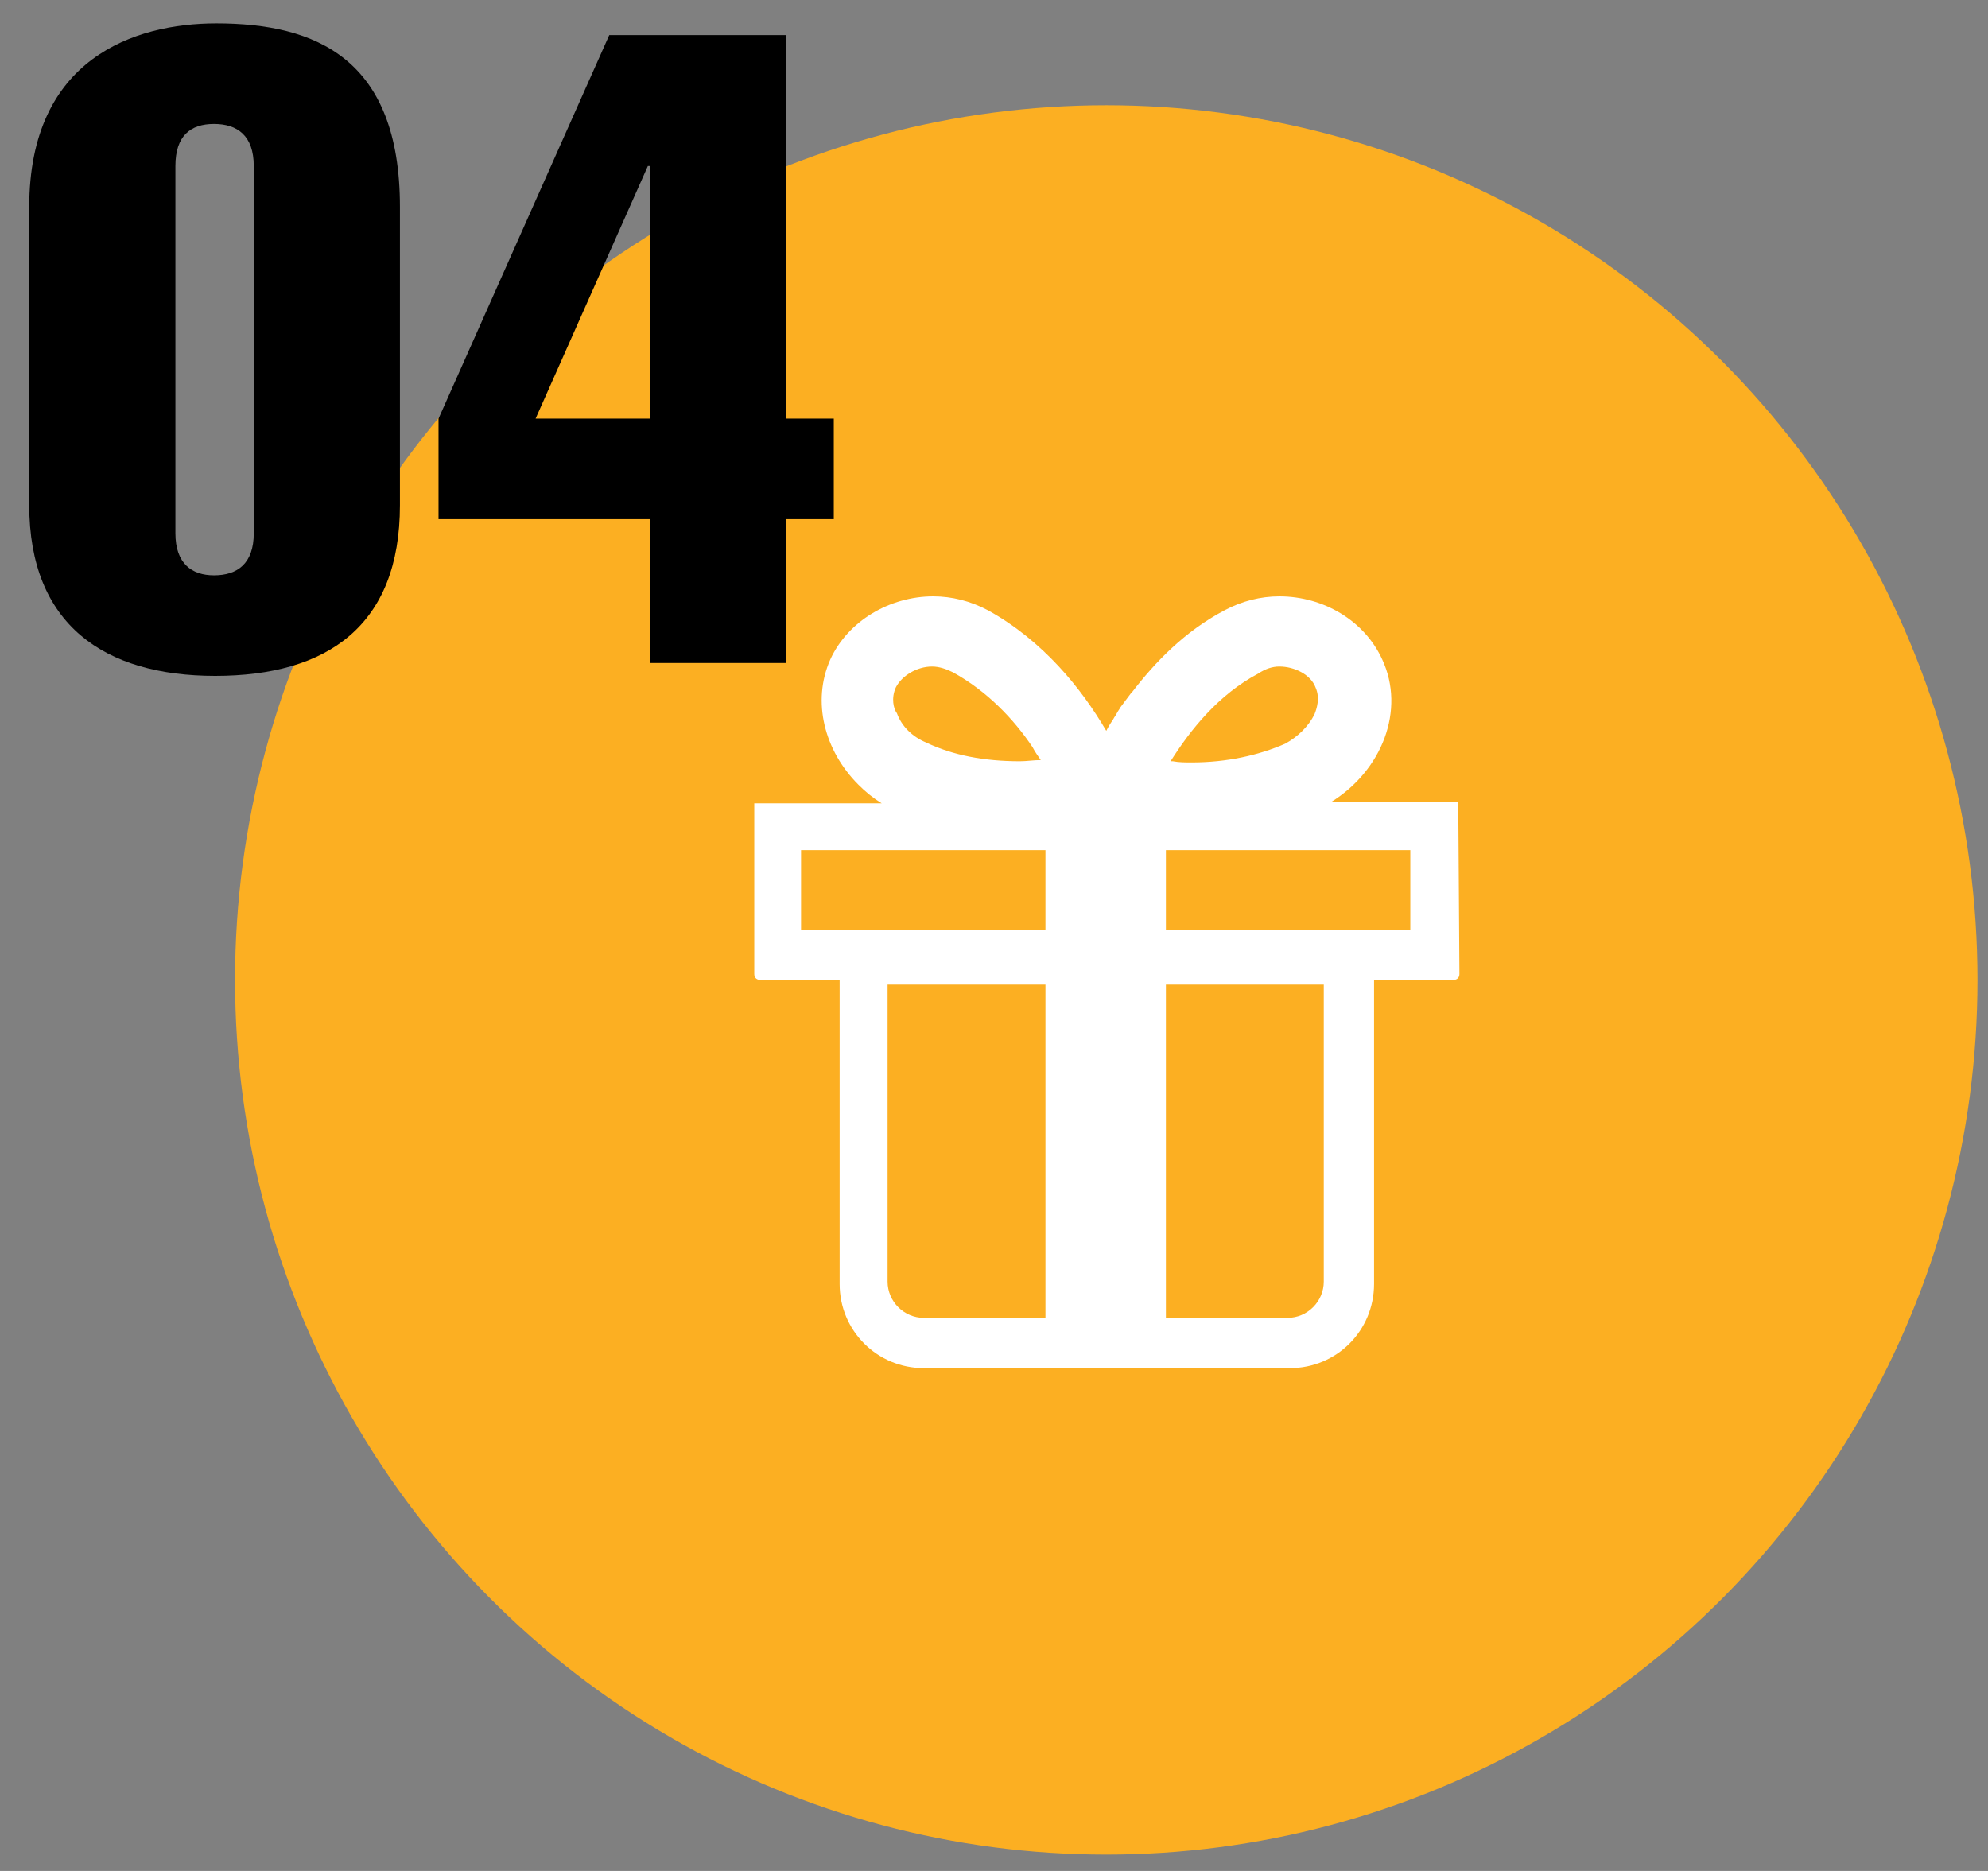 <?xml version="1.0" encoding="utf-8"?>
<!-- Generator: Adobe Illustrator 26.1.0, SVG Export Plug-In . SVG Version: 6.00 Build 0)  -->
<svg version="1.1" id="レイヤー_1" xmlns="http://www.w3.org/2000/svg" xmlns:xlink="http://www.w3.org/1999/xlink" x="0px"
	 y="0px" viewBox="0 0 170 160" style="enable-background:new 0 0 170 160;" xml:space="preserve">
<rect x="0" y="0" width="170" height="160" fill="#808080" stroke="none"/>
<style type="text/css">
	.st0{fill:#FCAF22;}
	.st1{fill:#FFFFFF;}
</style>
<g>
	<ellipse class="st0" cx="94.6" cy="83.8" rx="74.5" ry="74.8"/>
	<g>
		<path d="M34.2,43.2c0,10.3-6.2,14.6-15.8,14.6c-9.5,0-15.9-4.4-15.9-14.6V17.7C2.5,5,11.5,2,18.5,2C27,2,34.2,5,34.2,17.7V43.2z
			 M21.7,14.2c0-2.6-1.4-3.6-3.4-3.6c-2,0-3.3,1-3.3,3.6v31.4c0,2.6,1.4,3.6,3.3,3.6c2,0,3.4-1,3.4-3.6V14.2z"/>
		<path d="M37.5,35.8L52.1,3h15.1v32.8h4.1v8.6h-4.1v12.3H55.6V44.4H37.5V35.8z M45.8,35.8h9.8V14.2h-0.2L45.8,35.8z"/>
	</g>
	<g>
		<path class="st1" d="M124.7,68.6L124.7,68.6L124.7,68.6l-5.9,0l-5,0c4.4-2.7,6.4-7.9,4.4-12.2c-1.5-3.3-5-5.4-8.8-5.4
			c-1.6,0-3.2,0.4-4.7,1.2c-3.4,1.8-5.9,4.4-7.9,7c0,0-0.1,0.1-0.1,0.1c-0.3,0.4-0.6,0.8-0.9,1.2c-0.1,0.2-0.2,0.3-0.3,0.5
			c-0.1,0.2-0.2,0.3-0.3,0.5c-0.2,0.3-0.4,0.6-0.6,1c-2.1-3.6-5.4-7.7-10.1-10.3c-1.5-0.8-3.1-1.2-4.7-1.2c-3.7,0-7.3,2.1-8.8,5.4
			c-1.6,3.6-0.5,7.8,2.4,10.7c0.6,0.6,1.2,1.1,2,1.6H64.5h0l0,0h0v14.6c0,0.3,0.2,0.5,0.5,0.5h6.8v26c0,4,3.2,7.2,7.2,7.2h10.5h10.3
			h10.5c4,0,7.2-3.2,7.2-7.2v-26v0h6.8c0.3,0,0.5-0.2,0.5-0.5L124.7,68.6L124.7,68.6L124.7,68.6z M76.6,58.8c0.5-1,1.8-1.8,3.1-1.8
			c0.6,0,1.2,0.2,1.8,0.5c2.9,1.6,5.2,4,6.8,6.4c0.2,0.4,0.5,0.8,0.7,1.1c-0.6,0-1.2,0.1-1.8,0.1c-3,0-5.7-0.5-8-1.6
			c-1.2-0.5-2.1-1.4-2.5-2.5C76.4,60.6,76.2,59.7,76.6,58.8z M89.4,112.7H79c-1.7,0-3.1-1.4-3.1-3.1V84.2h13.5V112.7L89.4,112.7z
			 M68.5,79.5v-6.8h20.9v6.8H68.5L68.5,79.5z M109.4,57c1.3,0,2.7,0.7,3.1,1.8c0.4,0.9,0.1,1.8-0.1,2.3c-0.5,1-1.4,1.9-2.5,2.5
			c-2.3,1-5,1.6-8,1.6c-0.5,0-1.1,0-1.6-0.1c-0.1,0-0.1,0-0.2,0c1.7-2.7,4.1-5.7,7.5-7.5C108.2,57.2,108.8,57,109.4,57z M99.7,112.7
			V84.2h13.5v25.4c0,1.7-1.4,3.1-3.1,3.1H99.7L99.7,112.7z M99.7,79.5v-6.8h20.9v6.8H99.7L99.7,79.5z"/>
	</g>
</g>
<g>
</g>
<g>
</g>
<g>
</g>
<g>
</g>
<g>
</g>
<g>
</g>
<g>
</g>
<g>
</g>
<g>
</g>
<g>
</g>
<g>
</g>
<g>
</g>
<g>
</g>
<g>
</g>
<g>
</g>
</svg>

